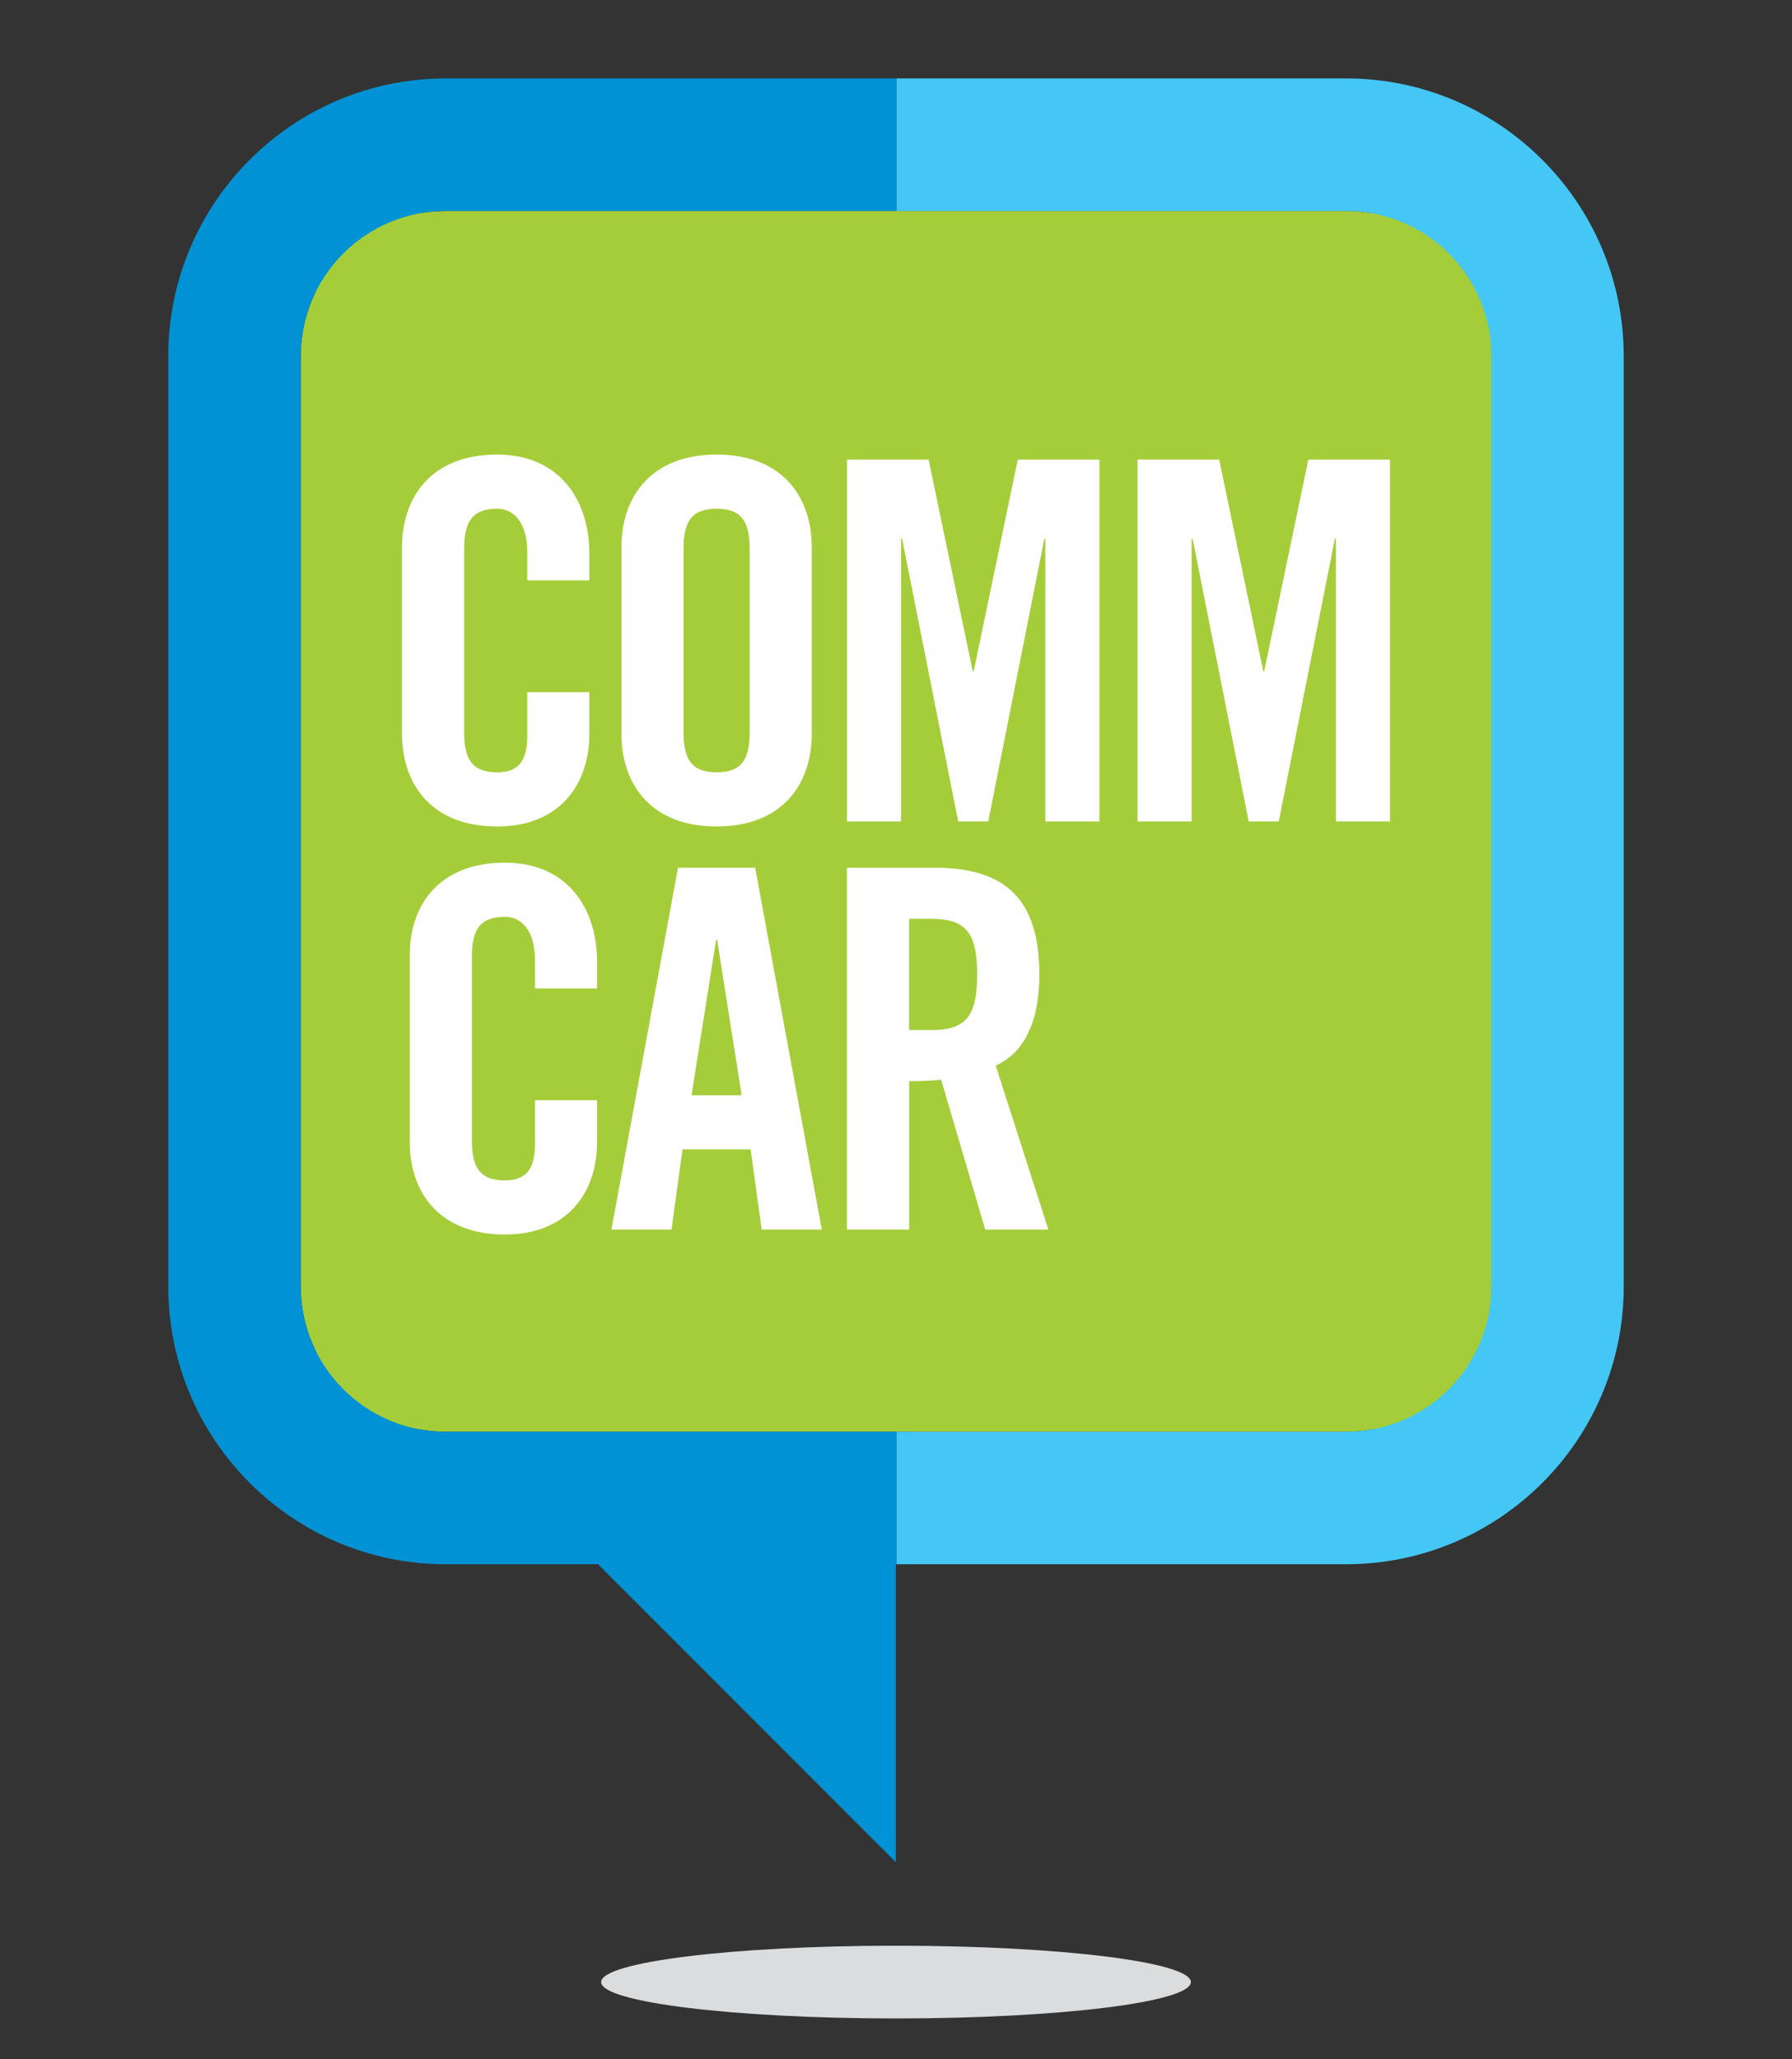 <?xml version="1.0" encoding="utf-8"?>
<!-- Generator: Adobe Illustrator 16.0.0, SVG Export Plug-In . SVG Version: 6.00 Build 0)  -->
<!DOCTYPE svg PUBLIC "-//W3C//DTD SVG 1.1//EN" "http://www.w3.org/Graphics/SVG/1.1/DTD/svg11.dtd">
<svg version="1.1" id="Layer_1" xmlns="http://www.w3.org/2000/svg" xmlns:xlink="http://www.w3.org/1999/xlink" x="0px" y="0px"
	 width="128px" height="147px" viewBox="0 28 128 147" enable-background="new 0 28 128 147" xml:space="preserve">
<rect x="0" y="28" width="128" height="147" fill="#333333" stroke="none"/>
<g>
	<g>
		<g>
			<defs>
				<rect id="SVGID_1_" x="12.019" y="2.9" width="103.963" height="169.2"/>
			</defs>
			<clipPath id="SVGID_2_">
				<use xlink:href="#SVGID_1_"  overflow="visible"/>
			</clipPath>
		</g>
		<g>
			<defs>
				<rect id="SVGID_3_" x="12.019" y="2.9" width="103.963" height="169.2"/>
			</defs>
			<clipPath id="SVGID_4_">
				<use xlink:href="#SVGID_3_"  overflow="visible"/>
			</clipPath>
		</g>
		<g>
			<defs>
				<rect id="SVGID_5_" x="12.019" y="2.9" width="103.963" height="169.2"/>
			</defs>
			<clipPath id="SVGID_6_">
				<use xlink:href="#SVGID_5_"  overflow="visible"/>
			</clipPath>
		</g>
		<g>
			<defs>
				<rect id="SVGID_7_" x="12.019" y="2.9" width="103.963" height="169.2"/>
			</defs>
			<clipPath id="SVGID_8_">
				<use xlink:href="#SVGID_7_"  overflow="visible"/>
			</clipPath>
			<path clip-path="url(#SVGID_8_)" fill="#DBDCDD" d="M85.061,169.504c0,1.434-9.429,2.596-21.062,2.596
				s-21.061-1.162-21.061-2.596c0-1.436,9.428-2.597,21.061-2.597S85.061,168.068,85.061,169.504"/>
		</g>
		<g>
			<defs>
				<rect id="SVGID_9_" x="12.019" y="2.9" width="103.963" height="169.2"/>
			</defs>
			<clipPath id="SVGID_10_">
				<use xlink:href="#SVGID_9_"  overflow="visible"/>
			</clipPath>
			<path clip-path="url(#SVGID_10_)" fill="#A5CD39" d="M22.289,122.479c0,4.164,3.382,7.543,7.546,7.543h69.702
				c4.166,0,7.546-3.379,7.546-7.543V50.77c0-4.168-3.38-7.549-7.546-7.549H29.835c-4.164,0-7.546,3.38-7.546,7.549V122.479z"/>
		</g>
		<g>
			<defs>
				<rect id="SVGID_11_" x="12.019" y="2.9" width="103.963" height="169.2"/>
			</defs>
			<clipPath id="SVGID_12_">
				<use xlink:href="#SVGID_11_"  overflow="visible"/>
			</clipPath>
			<path clip-path="url(#SVGID_12_)" fill="#A5CD39" d="M31.842,43.06c-5.714,0-10.362,4.648-10.362,10.361v66.431
				c0,5.713,4.648,10.362,10.362,10.362h64.316c5.714,0,10.361-4.649,10.361-10.362V53.421c0-5.713-4.647-10.361-10.361-10.361
				H31.842z"/>
		</g>
		<g>
			<defs>
				<rect id="SVGID_13_" x="12.019" y="2.9" width="103.963" height="169.2"/>
			</defs>
			<clipPath id="SVGID_14_">
				<use xlink:href="#SVGID_13_"  overflow="visible"/>
			</clipPath>
			<path clip-path="url(#SVGID_14_)" fill="#FFFFFF" d="M37.662,69.436v-2.003c0-2.183-1.002-3.113-2.149-3.113
				c-1.787,0-2.359,0.931-2.359,2.861v13.095c0,1.933,0.572,2.862,2.359,2.862c1.611,0,2.149-0.929,2.149-2.609v-3.113h4.435v2.968
				c0,3.65-2.147,6.621-6.584,6.621c-4.649,0-6.796-2.971-6.796-6.621v-13.31c0-3.651,2.146-6.621,6.796-6.621
				c4.437,0,6.584,3.222,6.584,7.086v1.896L37.662,69.436L37.662,69.436z"/>
		</g>
		<g>
			<defs>
				<rect id="SVGID_15_" x="12.019" y="2.9" width="103.963" height="169.2"/>
			</defs>
			<clipPath id="SVGID_16_">
				<use xlink:href="#SVGID_15_"  overflow="visible"/>
			</clipPath>
			<path clip-path="url(#SVGID_16_)" fill="#FFFFFF" d="M48.824,80.275c0,1.933,0.573,2.862,2.361,2.862
				c1.79,0,2.362-0.929,2.362-2.862V67.181c0-1.931-0.572-2.861-2.362-2.861c-1.788,0-2.361,0.93-2.361,2.861V80.275z
				 M44.388,67.074c0-3.651,2.147-6.621,6.798-6.621s6.797,2.97,6.797,6.621v13.309c0,3.649-2.146,6.621-6.797,6.621
				c-4.65,0-6.798-2.971-6.798-6.621V67.074z"/>
		</g>
	</g>
	<polygon fill="#FFFFFF" points="78.532,60.814 78.532,86.645 74.669,86.645 74.669,66.466 74.596,66.466 70.588,86.645 
		68.443,86.645 64.436,66.466 64.363,66.466 64.363,86.645 60.498,86.645 60.498,60.814 66.331,60.814 69.479,75.913 69.551,75.913 
		72.699,60.814 	"/>
	<polygon fill="#FFFFFF" points="99.284,60.814 99.284,86.645 95.422,86.645 95.422,66.466 95.348,66.466 91.34,86.645 
		89.193,86.645 85.188,66.466 85.116,66.466 85.116,86.645 81.25,86.645 81.25,60.814 87.086,60.814 90.232,75.913 90.303,75.913 
		93.452,60.814 	"/>
	<g>
		<g>
			<defs>
				<rect id="SVGID_17_" x="12.019" y="2.9" width="103.963" height="169.2"/>
			</defs>
			<clipPath id="SVGID_18_">
				<use xlink:href="#SVGID_17_"  overflow="visible"/>
			</clipPath>
			<path clip-path="url(#SVGID_18_)" fill="#FFFFFF" d="M38.215,98.568v-2.002c0-2.185-1.004-3.112-2.147-3.112
				c-1.789,0-2.363,0.928-2.363,2.86v13.096c0,1.931,0.574,2.861,2.363,2.861c1.609,0,2.147-0.932,2.147-2.613v-3.112h4.435v2.97
				c0,3.648-2.147,6.618-6.582,6.618c-4.653,0-6.801-2.97-6.801-6.618V96.207c0-3.65,2.147-6.619,6.801-6.619
				c4.435,0,6.582,3.221,6.582,7.084v1.896H38.215z"/>
		</g>
	</g>
	<path fill="#FFFFFF" d="M49.396,106.191h3.578l-1.749-11.094H51.15L49.396,106.191z M47.968,115.779h-4.295l4.756-25.834h5.512
		l4.758,25.834h-4.293l-0.789-5.727h-4.865L47.968,115.779z"/>
	<g>
		<g>
			<defs>
				<rect id="SVGID_19_" x="12.019" y="2.9" width="103.963" height="169.2"/>
			</defs>
			<clipPath id="SVGID_20_">
				<use xlink:href="#SVGID_19_"  overflow="visible"/>
			</clipPath>
			<path clip-path="url(#SVGID_20_)" fill="#FFFFFF" d="M64.934,101.539h1.575c2.396,0,3.291-0.895,3.291-3.969
				c0-3.081-0.896-3.973-3.291-3.973h-1.575V101.539z M64.934,115.779h-4.437V89.947h6.224c4.975,0,7.516,2.111,7.516,7.623
				c0,4.148-1.61,5.83-3.112,6.509l3.757,11.7h-4.509l-3.149-10.698c-0.572,0.073-1.5,0.106-2.287,0.106v10.592H64.934z"/>
		</g>
		<g>
			<defs>
				<rect id="SVGID_21_" x="12.019" y="2.9" width="103.963" height="169.2"/>
			</defs>
			<clipPath id="SVGID_22_">
				<use xlink:href="#SVGID_21_"  overflow="visible"/>
			</clipPath>
			<path clip-path="url(#SVGID_22_)" fill="#0092D4" d="M31.842,43.06h32.194v-9.461H31.842c-10.931,0-19.823,8.892-19.823,19.822
				v66.431c0,10.931,8.893,19.823,19.823,19.823h10.876l21.271,21.271v-21.271h0.048v-9.461H31.842
				c-5.714,0-10.362-4.649-10.362-10.362V53.421C21.479,47.708,26.128,43.06,31.842,43.06"/>
		</g>
		<g>
			<defs>
				<rect id="SVGID_23_" x="12.019" y="2.9" width="103.963" height="169.2"/>
			</defs>
			<clipPath id="SVGID_24_">
				<use xlink:href="#SVGID_23_"  overflow="visible"/>
			</clipPath>
			<path clip-path="url(#SVGID_24_)" fill="#44C7F4" d="M115.98,119.852V53.421c0-10.93-8.894-19.822-19.822-19.822H64.036v9.461
				h32.122c5.714,0,10.361,4.647,10.361,10.361v66.431c0,5.713-4.647,10.361-10.361,10.361H64.036v9.461h32.122
				C107.088,139.674,115.98,130.782,115.98,119.852"/>
		</g>
	</g>
</g>
</svg>
